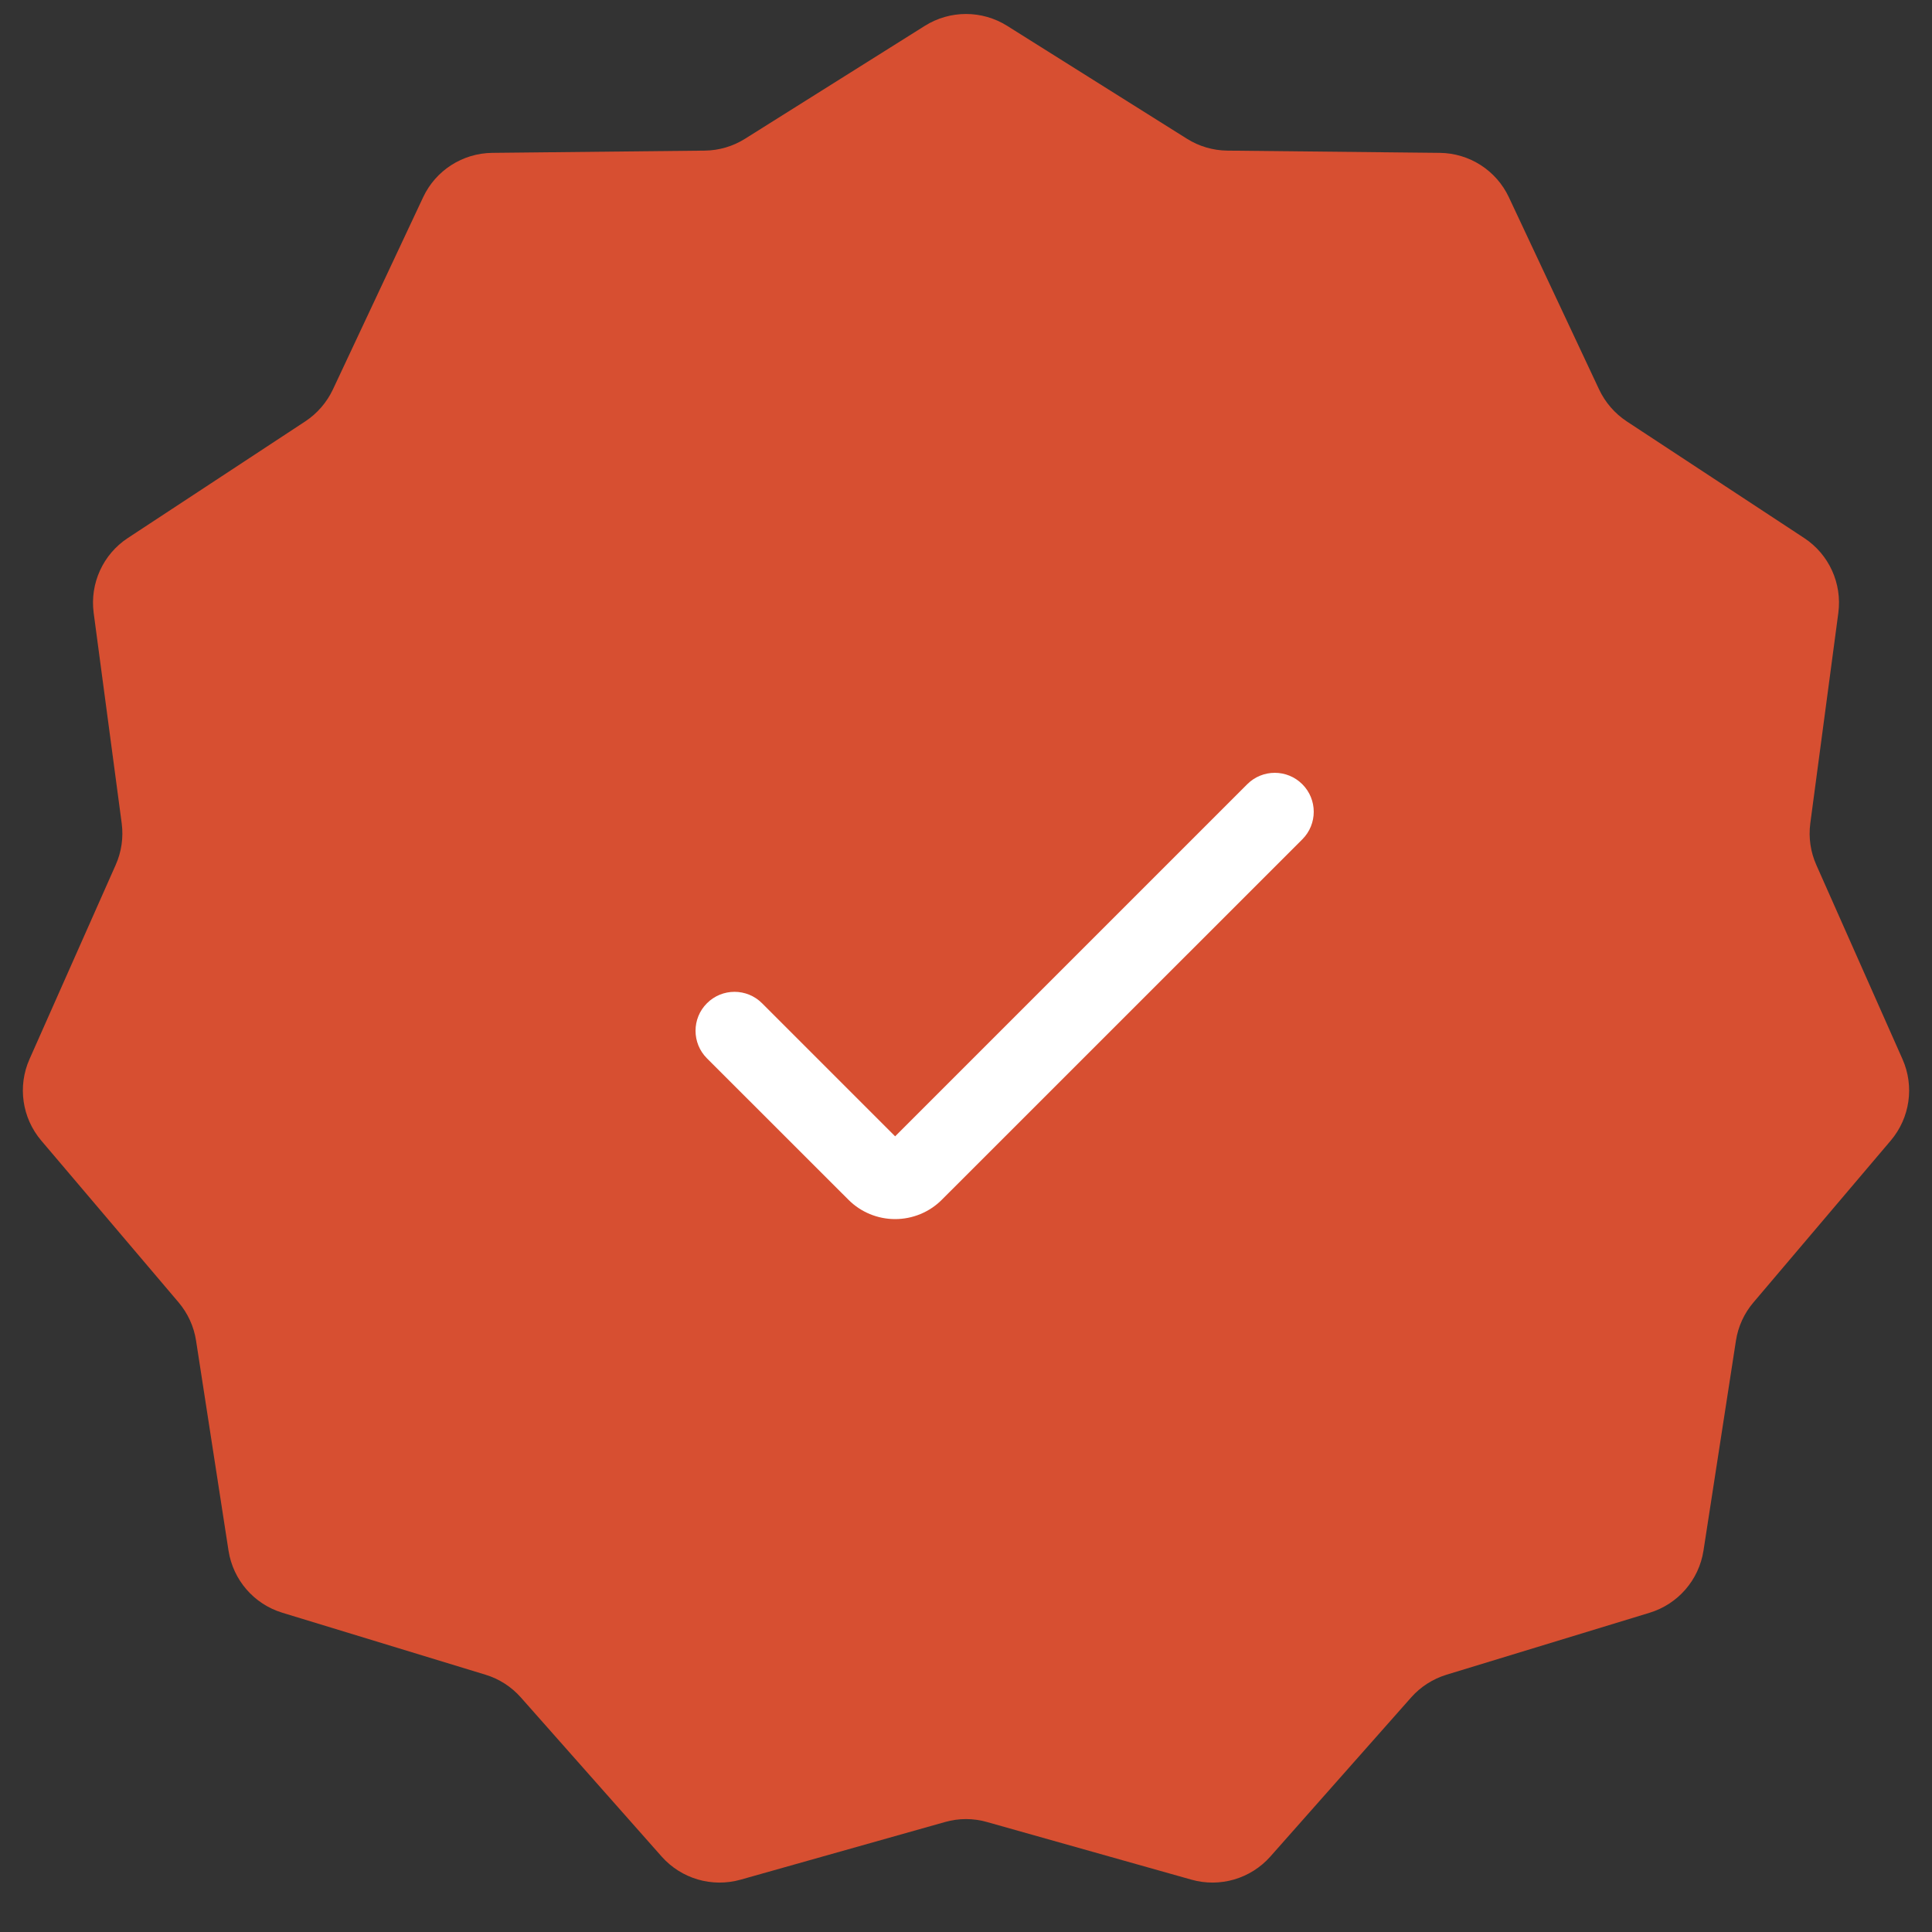 <?xml version="1.0" encoding="UTF-8"?> <svg xmlns="http://www.w3.org/2000/svg" width="25" height="25" viewBox="0 0 25 25" fill="none"><rect x="0" y="0" width="25" height="25" fill="#333333" stroke="none"/><path d="M11.968 0.334C12.293 0.13 12.707 0.13 13.032 0.334L15.36 1.796C15.516 1.894 15.697 1.947 15.881 1.949L18.63 1.978C19.014 1.982 19.362 2.205 19.525 2.553L20.693 5.041C20.772 5.208 20.895 5.35 21.049 5.452L23.346 6.962C23.667 7.173 23.838 7.549 23.788 7.93L23.425 10.655C23.401 10.838 23.428 11.024 23.503 11.192L24.618 13.705C24.774 14.056 24.715 14.465 24.467 14.758L22.689 16.854C22.569 16.995 22.491 17.166 22.463 17.348L22.043 20.065C21.984 20.445 21.713 20.757 21.346 20.869L18.717 21.671C18.541 21.725 18.382 21.827 18.26 21.965L16.438 24.024C16.183 24.311 15.787 24.427 15.418 24.323L12.772 23.577C12.594 23.526 12.406 23.526 12.228 23.577L9.583 24.323C9.213 24.427 8.817 24.311 8.562 24.024L6.74 21.965C6.618 21.827 6.46 21.725 6.283 21.671L3.654 20.869C3.286 20.757 3.016 20.445 2.957 20.065L2.537 17.348C2.509 17.166 2.431 16.995 2.312 16.854L0.533 14.758C0.285 14.465 0.226 14.056 0.382 13.705L1.497 11.192C1.572 11.024 1.599 10.838 1.575 10.655L1.212 7.93C1.162 7.549 1.333 7.173 1.654 6.962L3.951 5.452C4.105 5.35 4.228 5.208 4.307 5.041L5.475 2.553C5.638 2.205 5.986 1.982 6.37 1.978L9.119 1.949C9.303 1.947 9.484 1.894 9.64 1.796L11.968 0.334Z" fill="#D74F31"></path><path d="M11.583 15.775C11.356 15.775 11.138 15.685 10.978 15.524L9.148 13.695C8.951 13.498 8.951 13.178 9.148 12.982C9.345 12.785 9.664 12.785 9.861 12.982L11.583 14.704L16.139 10.148C16.336 9.951 16.655 9.951 16.852 10.148C17.049 10.345 17.049 10.664 16.852 10.861L12.188 15.524C12.028 15.685 11.81 15.775 11.583 15.775Z" fill="white"></path></svg> 